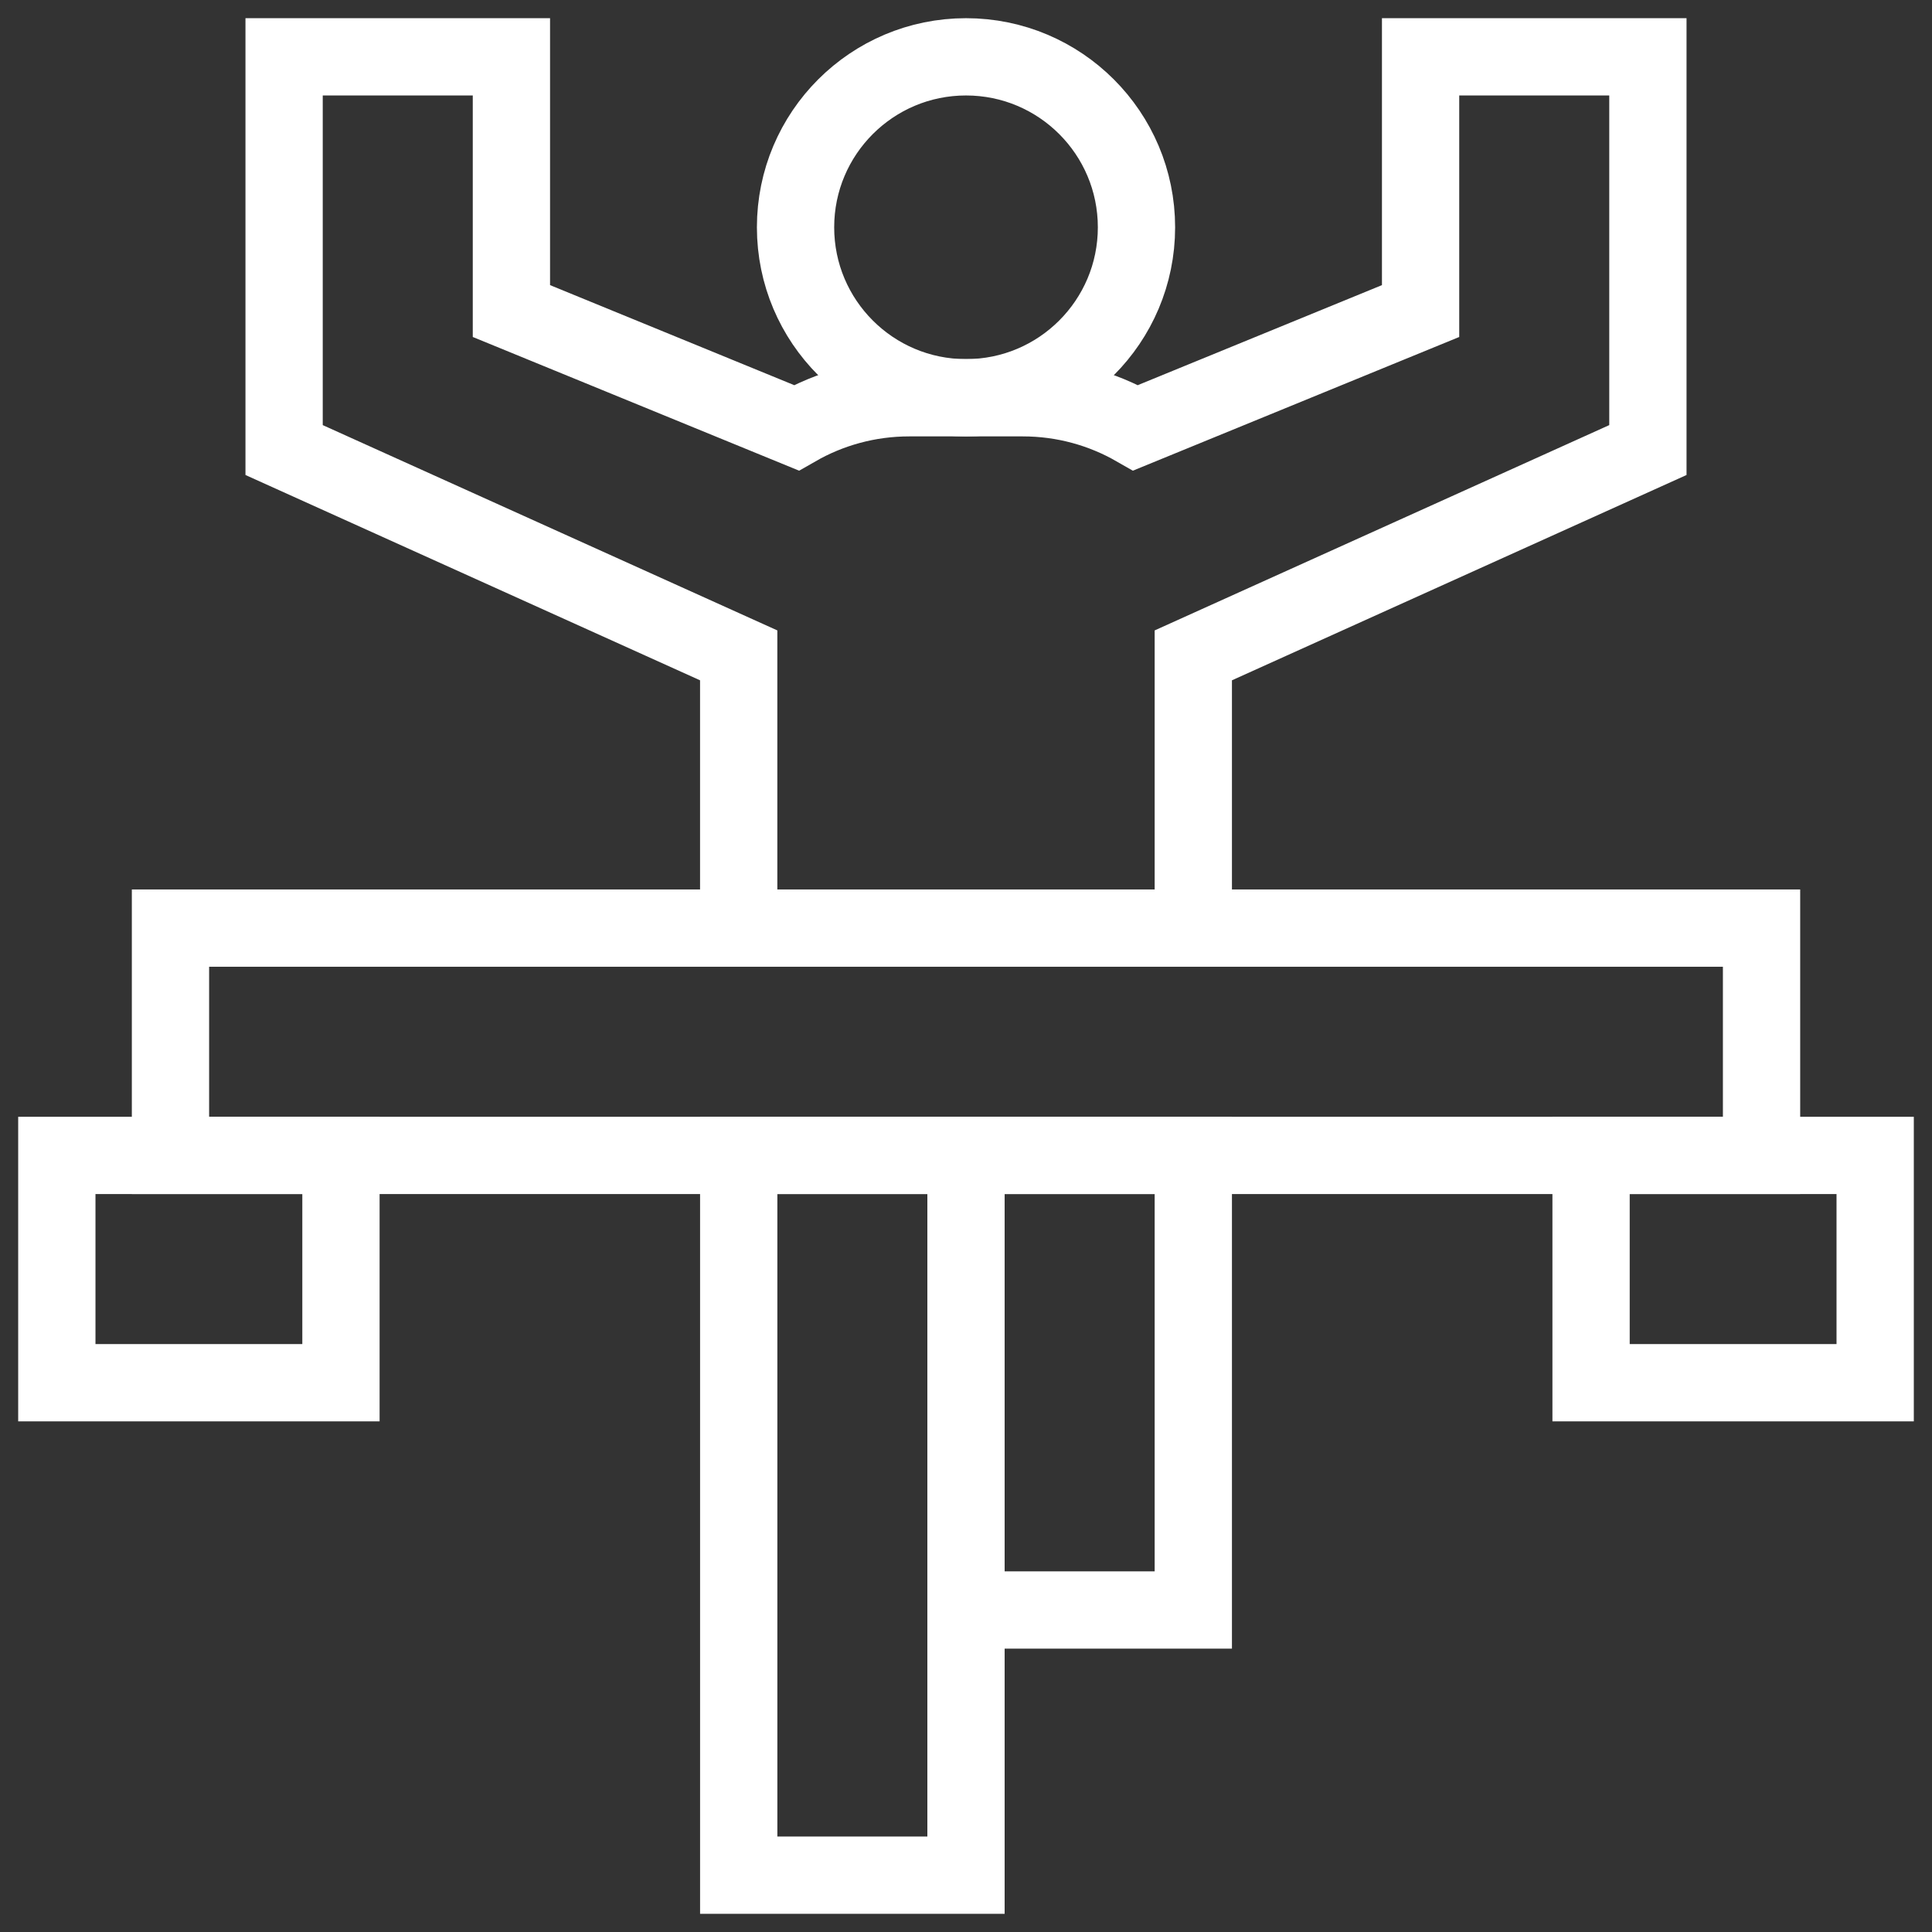 <svg width="75" height="75" viewBox="0 0 75 75" fill="none" xmlns="http://www.w3.org/2000/svg">
<rect x="0" y="0" width="75" height="75" fill="#333333" stroke="none"/>
<path d="M37.5 44.853H28.677V72.794H37.5V44.853Z" stroke="white" stroke-width="3" stroke-miterlimit="10"/>
<path d="M46.324 44.853H37.5V62.5H46.324V44.853Z" stroke="white" stroke-width="3" stroke-miterlimit="10"/>
<path d="M37.5 15.441H35.294C33.7 15.441 32.204 15.866 30.913 16.606L19.853 12.075V2.206H11.029V17.471L28.676 25.441V36.029" stroke="white" stroke-width="3" stroke-miterlimit="10"/>
<path d="M37.5 15.441H39.706C41.3 15.441 42.796 15.866 44.087 16.606L55.147 12.075V2.206H63.971V17.471L46.324 25.441V36.029" stroke="white" stroke-width="3" stroke-miterlimit="10"/>
<path d="M68.383 36.029H6.618V44.853H68.383V36.029Z" stroke="white" stroke-width="3" stroke-miterlimit="10"/>
<path d="M72.794 44.853H61.765V53.677H72.794V44.853Z" stroke="white" stroke-width="3" stroke-miterlimit="10"/>
<path d="M13.236 44.853H2.206V53.677H13.236V44.853Z" stroke="white" stroke-width="3" stroke-miterlimit="10"/>
<path d="M37.501 15.441C41.155 15.441 44.118 12.478 44.118 8.824C44.118 5.169 41.155 2.206 37.501 2.206C33.846 2.206 30.883 5.169 30.883 8.824C30.883 12.478 33.846 15.441 37.501 15.441Z" stroke="white" stroke-width="3" stroke-miterlimit="10"/>
</svg>
